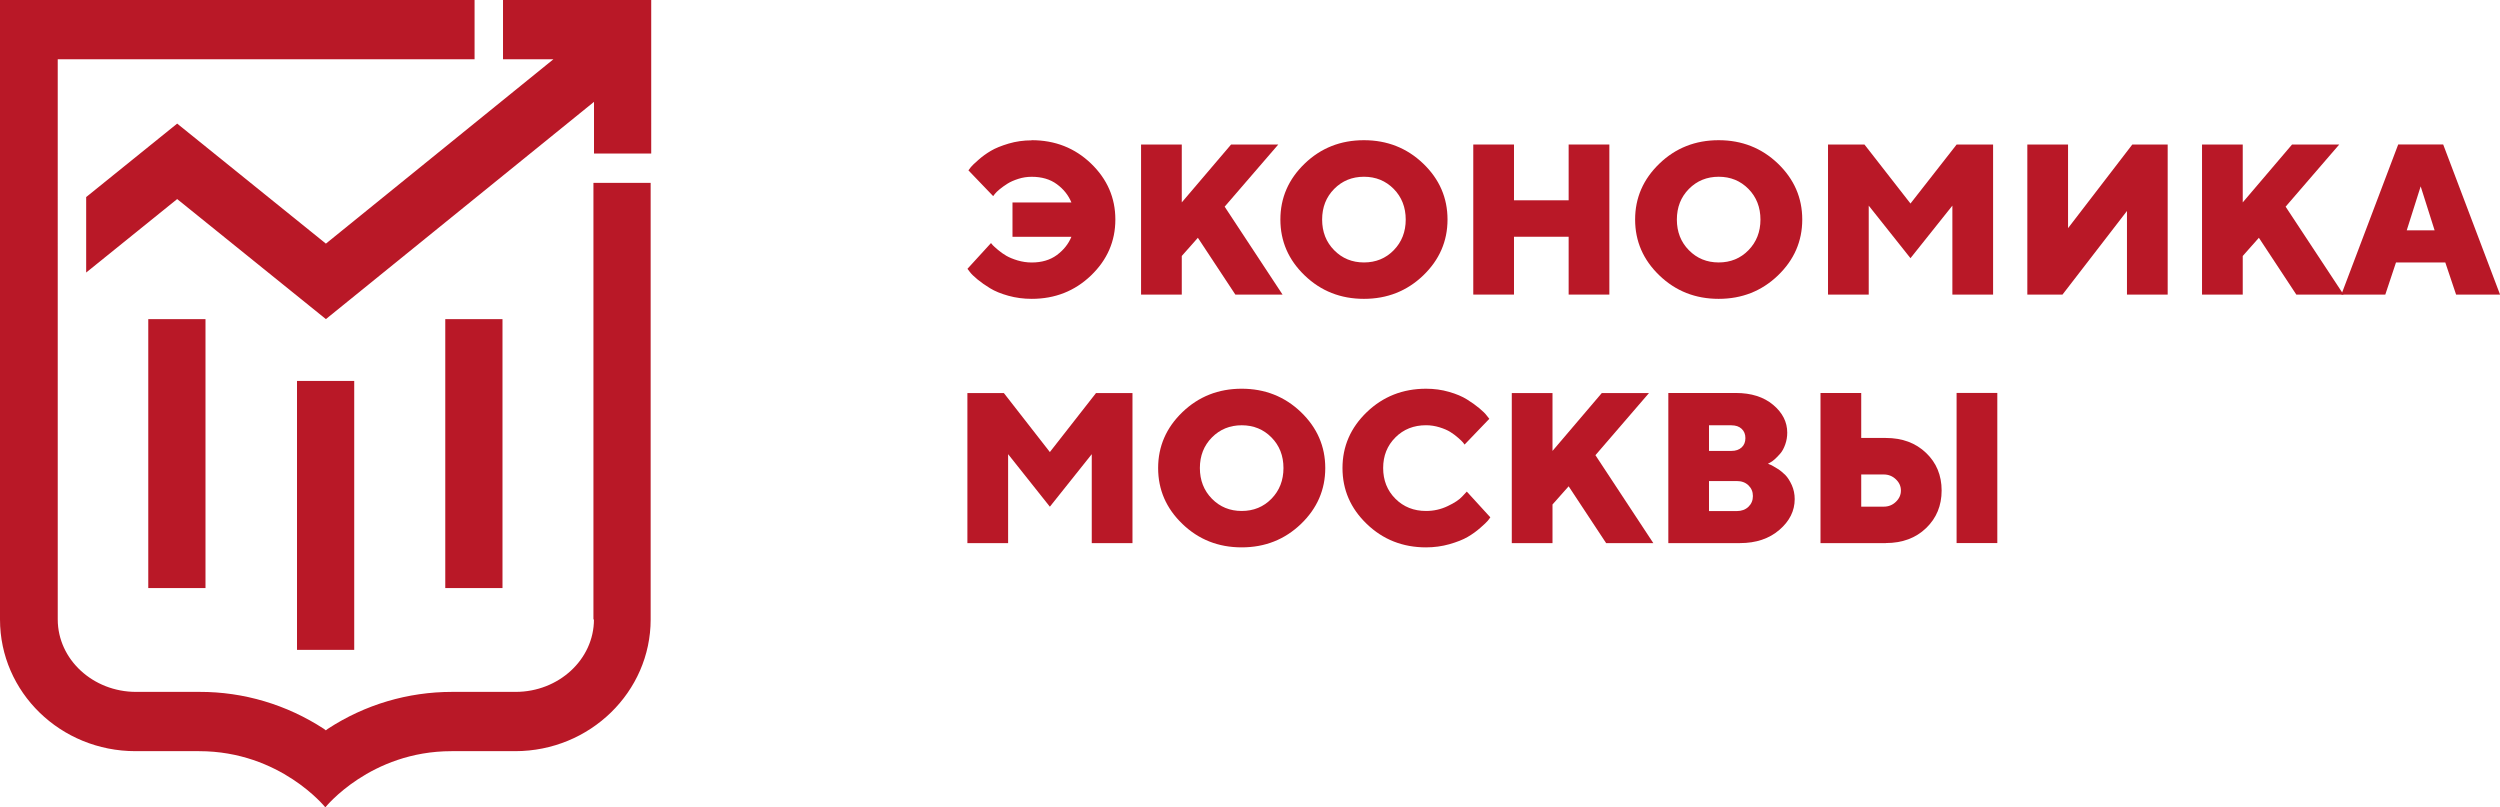 <?xml version="1.0" encoding="UTF-8"?>
<svg id="_Слой_2" data-name="Слой 2" xmlns="http://www.w3.org/2000/svg" viewBox="0 0 486.28 157.04">
  <defs>
    <style>
      .cls-1 {
        fill: #b91827;
      }
    </style>
  </defs>
  <g id="_Слой_1-2" data-name="Слой 1">
    <g>
      <path class="cls-1" d="m115.53,120.49c0,7.78-6.86,14.09-15.23,14.09h-12.37c-8.57,0-16.94,2.46-24.17,7.19l-.38.29-.38-.29c-7.24-4.72-15.62-7.21-24.17-7.19h-12.37c-8.37,0-15.23-6.31-15.23-14.09V11.53h81.08V0H0v120.49c0,14.19,11.8,25.62,26.36,25.62h12.37c15.8,0,24.55,10.93,24.55,10.93,0,0,8.75-10.93,24.55-10.93h12.37c14.56,0,26.36-11.53,26.36-25.62V35.57h-11.13v84.92h.1Zm-46.63-46.4h-11.13v52.32h11.13v-52.32Zm-28.93-12.02h-11.13v52.32h11.13v-52.32Zm57.77,0h-11.13v52.32h11.13v-52.32Zm.1-62.07v11.53h9.8l-44.25,35.86-28.93-23.35-17.7,14.29v14.68l17.7-14.29,28.93,23.35,52.15-42.26v10.05h11.13V0h-28.83,0Z"/>
      <path class="cls-1" d="m200.67,27.27c4.56,0,8.41,1.52,11.56,4.55,3.14,3.03,4.72,6.66,4.72,10.88s-1.58,7.85-4.73,10.88c-3.16,3.03-7,4.55-11.54,4.55-1.59,0-3.1-.2-4.54-.6-1.44-.4-2.63-.89-3.56-1.46s-1.75-1.14-2.44-1.71c-.69-.57-1.2-1.06-1.51-1.48l-.45-.59,4.58-5.01c.08.11.2.25.35.42.16.17.49.47,1.01.91.52.44,1.06.82,1.63,1.15.57.33,1.3.63,2.19.9.89.26,1.8.4,2.74.4,1.94,0,3.57-.48,4.88-1.44,1.31-.97,2.26-2.15,2.84-3.56h-11.46v-6.68h11.46c-.58-1.41-1.53-2.6-2.83-3.55-1.3-.96-2.93-1.44-4.89-1.44-.89,0-1.77.13-2.6.4-.84.27-1.55.58-2.12.94-.57.36-1.07.72-1.51,1.08-.43.36-.75.66-.94.91l-.33.43-4.81-5.01c.11-.16.27-.38.48-.64.21-.26.69-.73,1.45-1.39.75-.67,1.57-1.26,2.44-1.77.87-.52,2.02-.98,3.45-1.41,1.42-.42,2.92-.63,4.48-.63"/>
      <polygon class="cls-1" points="233 46.25 229.87 49.79 229.87 57.3 221.95 57.3 221.95 28.11 229.87 28.11 229.87 39.37 239.46 28.11 248.64 28.11 238.21 40.2 249.47 57.3 240.29 57.3 233 46.25"/>
      <path class="cls-1" d="m276.83,31.82c3.16,3.03,4.73,6.66,4.73,10.88s-1.58,7.85-4.73,10.88c-3.16,3.03-7,4.55-11.53,4.55s-8.37-1.52-11.52-4.55c-3.16-3.03-4.73-6.66-4.73-10.88s1.58-7.85,4.73-10.88c3.16-3.04,7-4.55,11.52-4.55s8.37,1.52,11.53,4.55m-17.32,4.93c-1.56,1.58-2.34,3.57-2.34,5.96s.78,4.38,2.34,5.96c1.56,1.59,3.5,2.38,5.8,2.38s4.24-.79,5.79-2.38c1.55-1.59,2.33-3.58,2.33-5.96s-.78-4.38-2.33-5.96c-1.56-1.58-3.49-2.37-5.79-2.37s-4.24.79-5.8,2.37"/>
      <polygon class="cls-1" points="313.04 28.11 313.04 57.3 305.12 57.3 305.12 46.05 294.49 46.05 294.49 57.3 286.57 57.3 286.57 28.11 294.49 28.11 294.49 38.96 305.12 38.96 305.12 28.11 313.04 28.11"/>
      <path class="cls-1" d="m345.83,31.82c3.15,3.03,4.73,6.66,4.73,10.88s-1.58,7.85-4.73,10.88c-3.16,3.03-7,4.55-11.53,4.55s-8.37-1.52-11.52-4.55c-3.16-3.03-4.73-6.66-4.73-10.88s1.58-7.85,4.73-10.88c3.16-3.04,7-4.55,11.52-4.55s8.37,1.52,11.53,4.55m-17.32,4.93c-1.56,1.58-2.34,3.57-2.34,5.96s.78,4.38,2.34,5.96c1.56,1.59,3.5,2.38,5.8,2.38s4.24-.79,5.79-2.38c1.55-1.59,2.33-3.58,2.33-5.96s-.78-4.38-2.33-5.96c-1.56-1.58-3.49-2.37-5.79-2.37s-4.24.79-5.8,2.37"/>
      <polygon class="cls-1" points="371.61 50.22 363.49 40 363.49 57.3 355.57 57.3 355.57 28.11 362.66 28.11 371.61 39.59 380.59 28.11 387.68 28.11 387.68 57.3 379.76 57.3 379.76 40 371.61 50.22"/>
      <polygon class="cls-1" points="394.34 28.11 402.26 28.11 402.26 44.38 414.76 28.11 421.64 28.11 421.64 57.3 413.72 57.3 413.72 41.04 401.18 57.3 394.34 57.3 394.34 28.11"/>
      <polygon class="cls-1" points="439.38 46.25 436.24 49.79 436.24 57.3 428.32 57.3 428.32 28.11 436.24 28.11 436.24 39.37 445.83 28.11 455.01 28.11 444.58 40.2 455.85 57.3 446.66 57.3 439.38 46.25"/>
      <path class="cls-1" d="m475.64,51.05h-9.59l-2.08,6.25h-8.55l11.06-29.2h8.75l11.06,29.2h-8.55l-2.1-6.25Zm-2.08-6.25l-2.71-8.55-2.71,8.55h5.41Z"/>
      <polygon class="cls-1" points="204.21 98.56 196.09 88.34 196.09 105.64 188.17 105.64 188.17 76.45 195.26 76.45 204.21 87.93 213.19 76.45 220.28 76.45 220.28 105.64 212.36 105.64 212.36 88.34 204.21 98.56"/>
      <path class="cls-1" d="m253.05,80.16c3.15,3.03,4.73,6.66,4.73,10.88s-1.58,7.85-4.73,10.88c-3.16,3.03-7,4.55-11.53,4.55s-8.37-1.52-11.52-4.55c-3.16-3.03-4.73-6.66-4.73-10.88s1.58-7.85,4.73-10.88c3.16-3.03,7-4.55,11.52-4.55s8.37,1.52,11.53,4.55m-17.32,4.93c-1.56,1.58-2.34,3.57-2.34,5.95s.78,4.38,2.34,5.97c1.56,1.59,3.5,2.38,5.8,2.38s4.24-.79,5.79-2.38c1.55-1.59,2.33-3.58,2.33-5.97s-.78-4.38-2.33-5.95c-1.55-1.58-3.49-2.37-5.79-2.37s-4.24.79-5.8,2.37"/>
      <path class="cls-1" d="m271.42,85.09c-1.59,1.58-2.38,3.57-2.38,5.95s.79,4.38,2.38,5.97c1.59,1.59,3.58,2.38,5.96,2.38,1.48,0,2.88-.31,4.2-.94,1.32-.62,2.27-1.25,2.85-1.89l.88-.94,4.58,5.01c-.11.16-.27.38-.48.64-.21.26-.7.73-1.47,1.4-.76.67-1.59,1.27-2.48,1.78-.89.52-2.07.98-3.52,1.4-1.46.41-2.98.62-4.55.62-4.53,0-8.38-1.52-11.53-4.55-3.16-3.03-4.73-6.66-4.73-10.88s1.58-7.85,4.73-10.88c3.16-3.03,7-4.55,11.53-4.55,1.56,0,3.05.2,4.46.61,1.41.4,2.58.9,3.49,1.47.92.57,1.72,1.14,2.4,1.71.69.57,1.18,1.06,1.48,1.47l.47.59-4.81,5.01c-.08-.11-.19-.25-.32-.42-.14-.17-.45-.47-.94-.9-.49-.43-1-.81-1.53-1.14-.53-.33-1.22-.63-2.09-.9-.86-.26-1.73-.4-2.62-.4-2.39,0-4.38.79-5.96,2.37"/>
      <polygon class="cls-1" points="305.12 94.59 301.98 98.13 301.98 105.64 294.06 105.64 294.06 76.45 301.98 76.45 301.98 87.71 311.57 76.45 320.75 76.45 310.33 88.54 321.59 105.64 312.41 105.64 305.12 94.59"/>
      <path class="cls-1" d="m338.47,105.64h-13.96v-29.2h13.13c3,0,5.42.77,7.25,2.3,1.83,1.53,2.75,3.34,2.75,5.42,0,.8-.13,1.56-.39,2.29-.26.73-.57,1.31-.94,1.74-.37.43-.73.81-1.09,1.13-.36.32-.68.55-.95.68l-.39.2c.14.05.32.13.56.23.23.1.65.34,1.25.71.6.37,1.12.8,1.59,1.27.46.48.87,1.13,1.25,1.96.37.83.56,1.73.56,2.71,0,2.28-.99,4.28-2.98,5.99-1.99,1.71-4.54,2.57-7.65,2.57m-1.67-22.92h-4.37v4.99h4.37c.83,0,1.49-.23,1.98-.68.49-.45.73-1.06.73-1.81s-.24-1.36-.73-1.81c-.49-.46-1.15-.68-1.98-.68m-4.37,16.68h5.41c.93,0,1.68-.28,2.26-.83.58-.56.87-1.25.87-2.09s-.29-1.53-.87-2.09c-.59-.56-1.34-.83-2.26-.83h-5.41v5.84Z"/>
      <path class="cls-1" d="m366.81,105.64h-12.7v-29.2h7.92v8.75h4.78c3.21,0,5.81.97,7.83,2.9,2.02,1.93,3.03,4.37,3.03,7.32s-1.01,5.38-3.03,7.32c-2.01,1.93-4.62,2.9-7.83,2.9m-4.78-7.08h4.38c.92,0,1.71-.31,2.36-.94.65-.62.98-1.35.98-2.19s-.32-1.56-.98-2.19c-.65-.62-1.44-.94-2.36-.94h-4.38v6.25Zm26.47,7.08h-7.92v-29.2h7.92v29.2Z"/>
    </g>
  </g>
</svg>